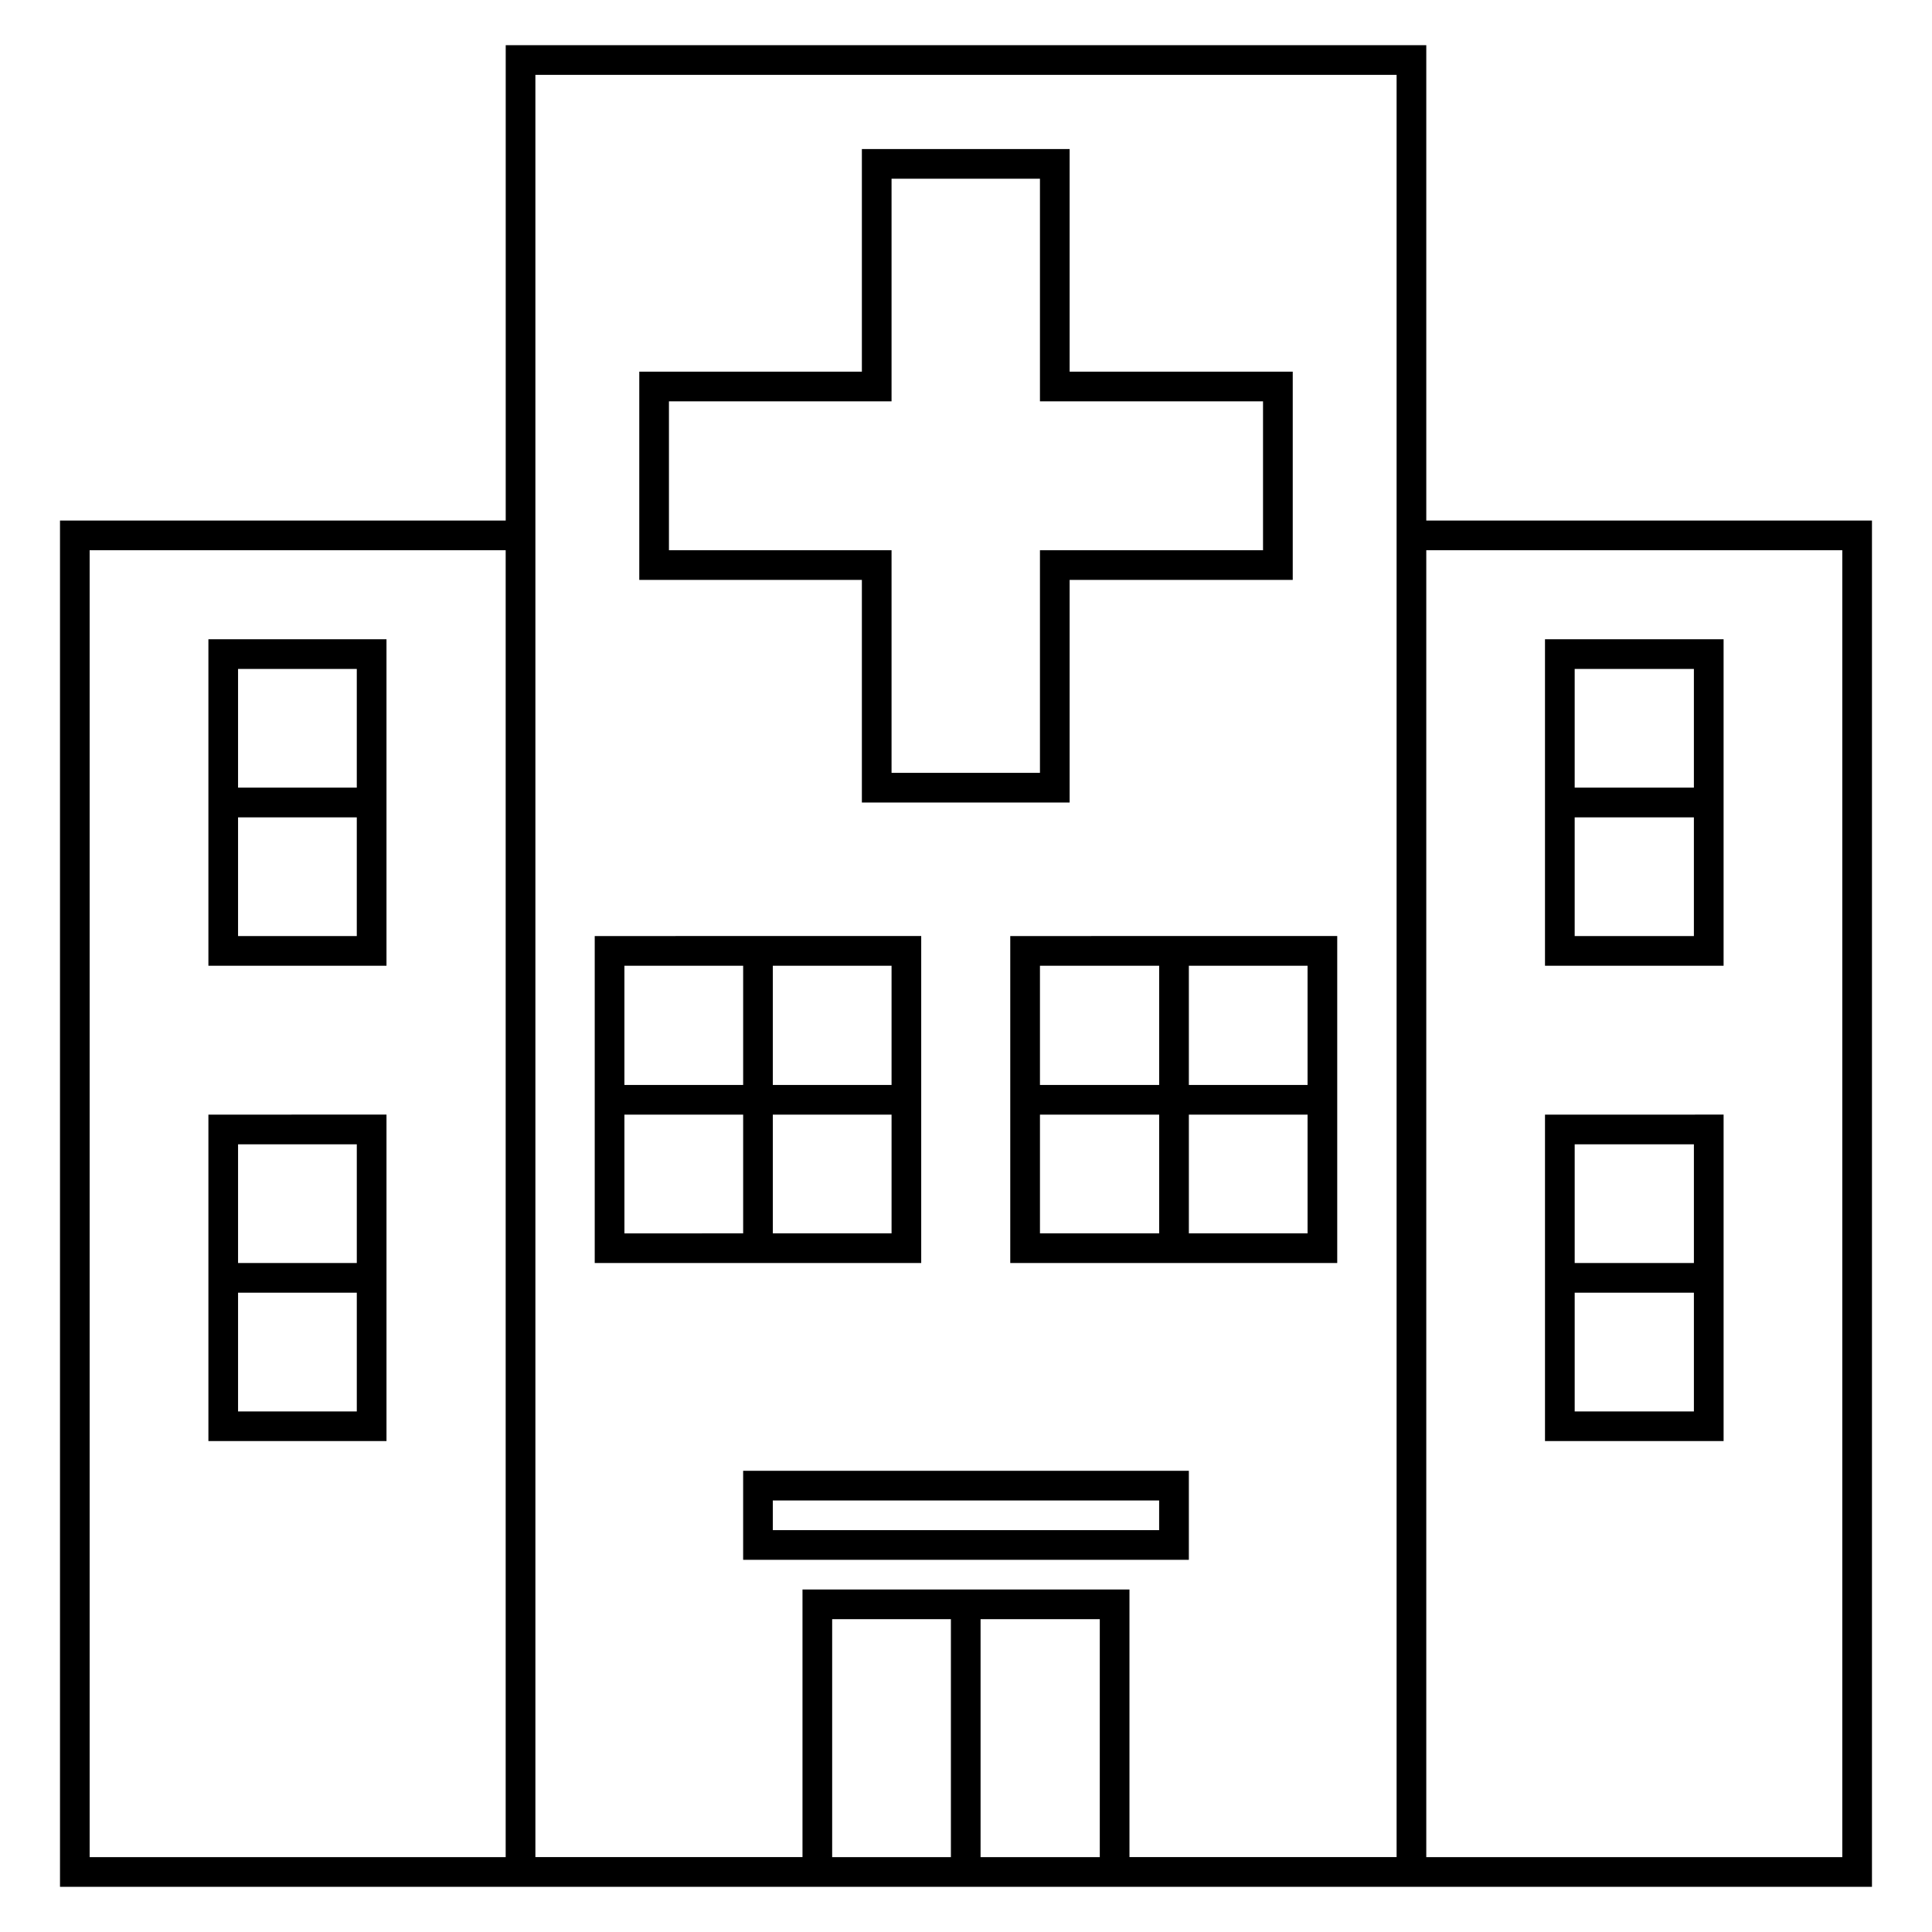 <?xml version="1.0" encoding="UTF-8"?>
<!-- Uploaded to: SVG Repo, www.svgrepo.com, Generator: SVG Repo Mixer Tools -->
<svg fill="#000000" width="800px" height="800px" version="1.1" viewBox="144 144 512 512" xmlns="http://www.w3.org/2000/svg">
 <path d="m278.02 155.97v125.98h-118.12v362.08h480.19v-362.08h-118.11v-125.98zm7.863 7.863h228.23v472.32h-70.793v-70.918h-86.652v70.914h-70.785v-354.21zm86.523 19.664v59h-58.992v55.188h58.992v58.992h55.059v-58.992h59.125v-55.188h-59.125v-58.996zm7.863 7.863h39.328v58.996h59.117v39.461h-59.117v58.992h-39.328v-58.992h-58.992v-39.461h58.992zm-212.51 98.453h110.25v346.35h-110.25zm354.22 0h110.25v346.35h-110.25zm-322.75 23.602v86.516h47.195v-86.52zm354.21 0v86.516h47.332v-86.52zm-346.35 7.863h31.465v31.457h-31.465zm354.22 0h31.59v31.457h-31.59zm-354.22 39.328h31.465v31.457h-31.465zm354.22 0h31.59v31.457h-31.59zm-259.7 31.457v86.652h86.523v-86.656h-39.328zm110.12 0v86.652h86.652v-86.656h-39.32zm-102.25 7.863h31.465v31.594l-31.465 0.008zm39.328 0h31.465v31.594h-31.465zm70.793 0h31.59v31.594h-31.59zm39.461 0h31.457v31.594h-31.457zm-259.83 39.461v86.516h47.195v-86.523zm110.25 0h31.465v31.465l-31.461 0.008zm39.328 0h31.465v31.465h-31.465zm70.793 0h31.59v31.465h-31.59zm39.461 0h31.457v31.465h-31.457zm94.379 0v86.516h47.332v-86.52zm-346.35 7.863h31.465v31.465h-31.465zm354.22 0h31.59v31.465h-31.59zm-354.22 39.328h31.465v31.465h-31.465zm354.22 0h31.59v31.465h-31.59zm-220.37 47.195v23.598h118.12v-23.602zm7.863 7.863h102.38v7.871h-102.38zm15.73 31.465h31.465v63.055h-31.465zm39.328 0h31.594v63.055h-31.594z"/>
</svg>
